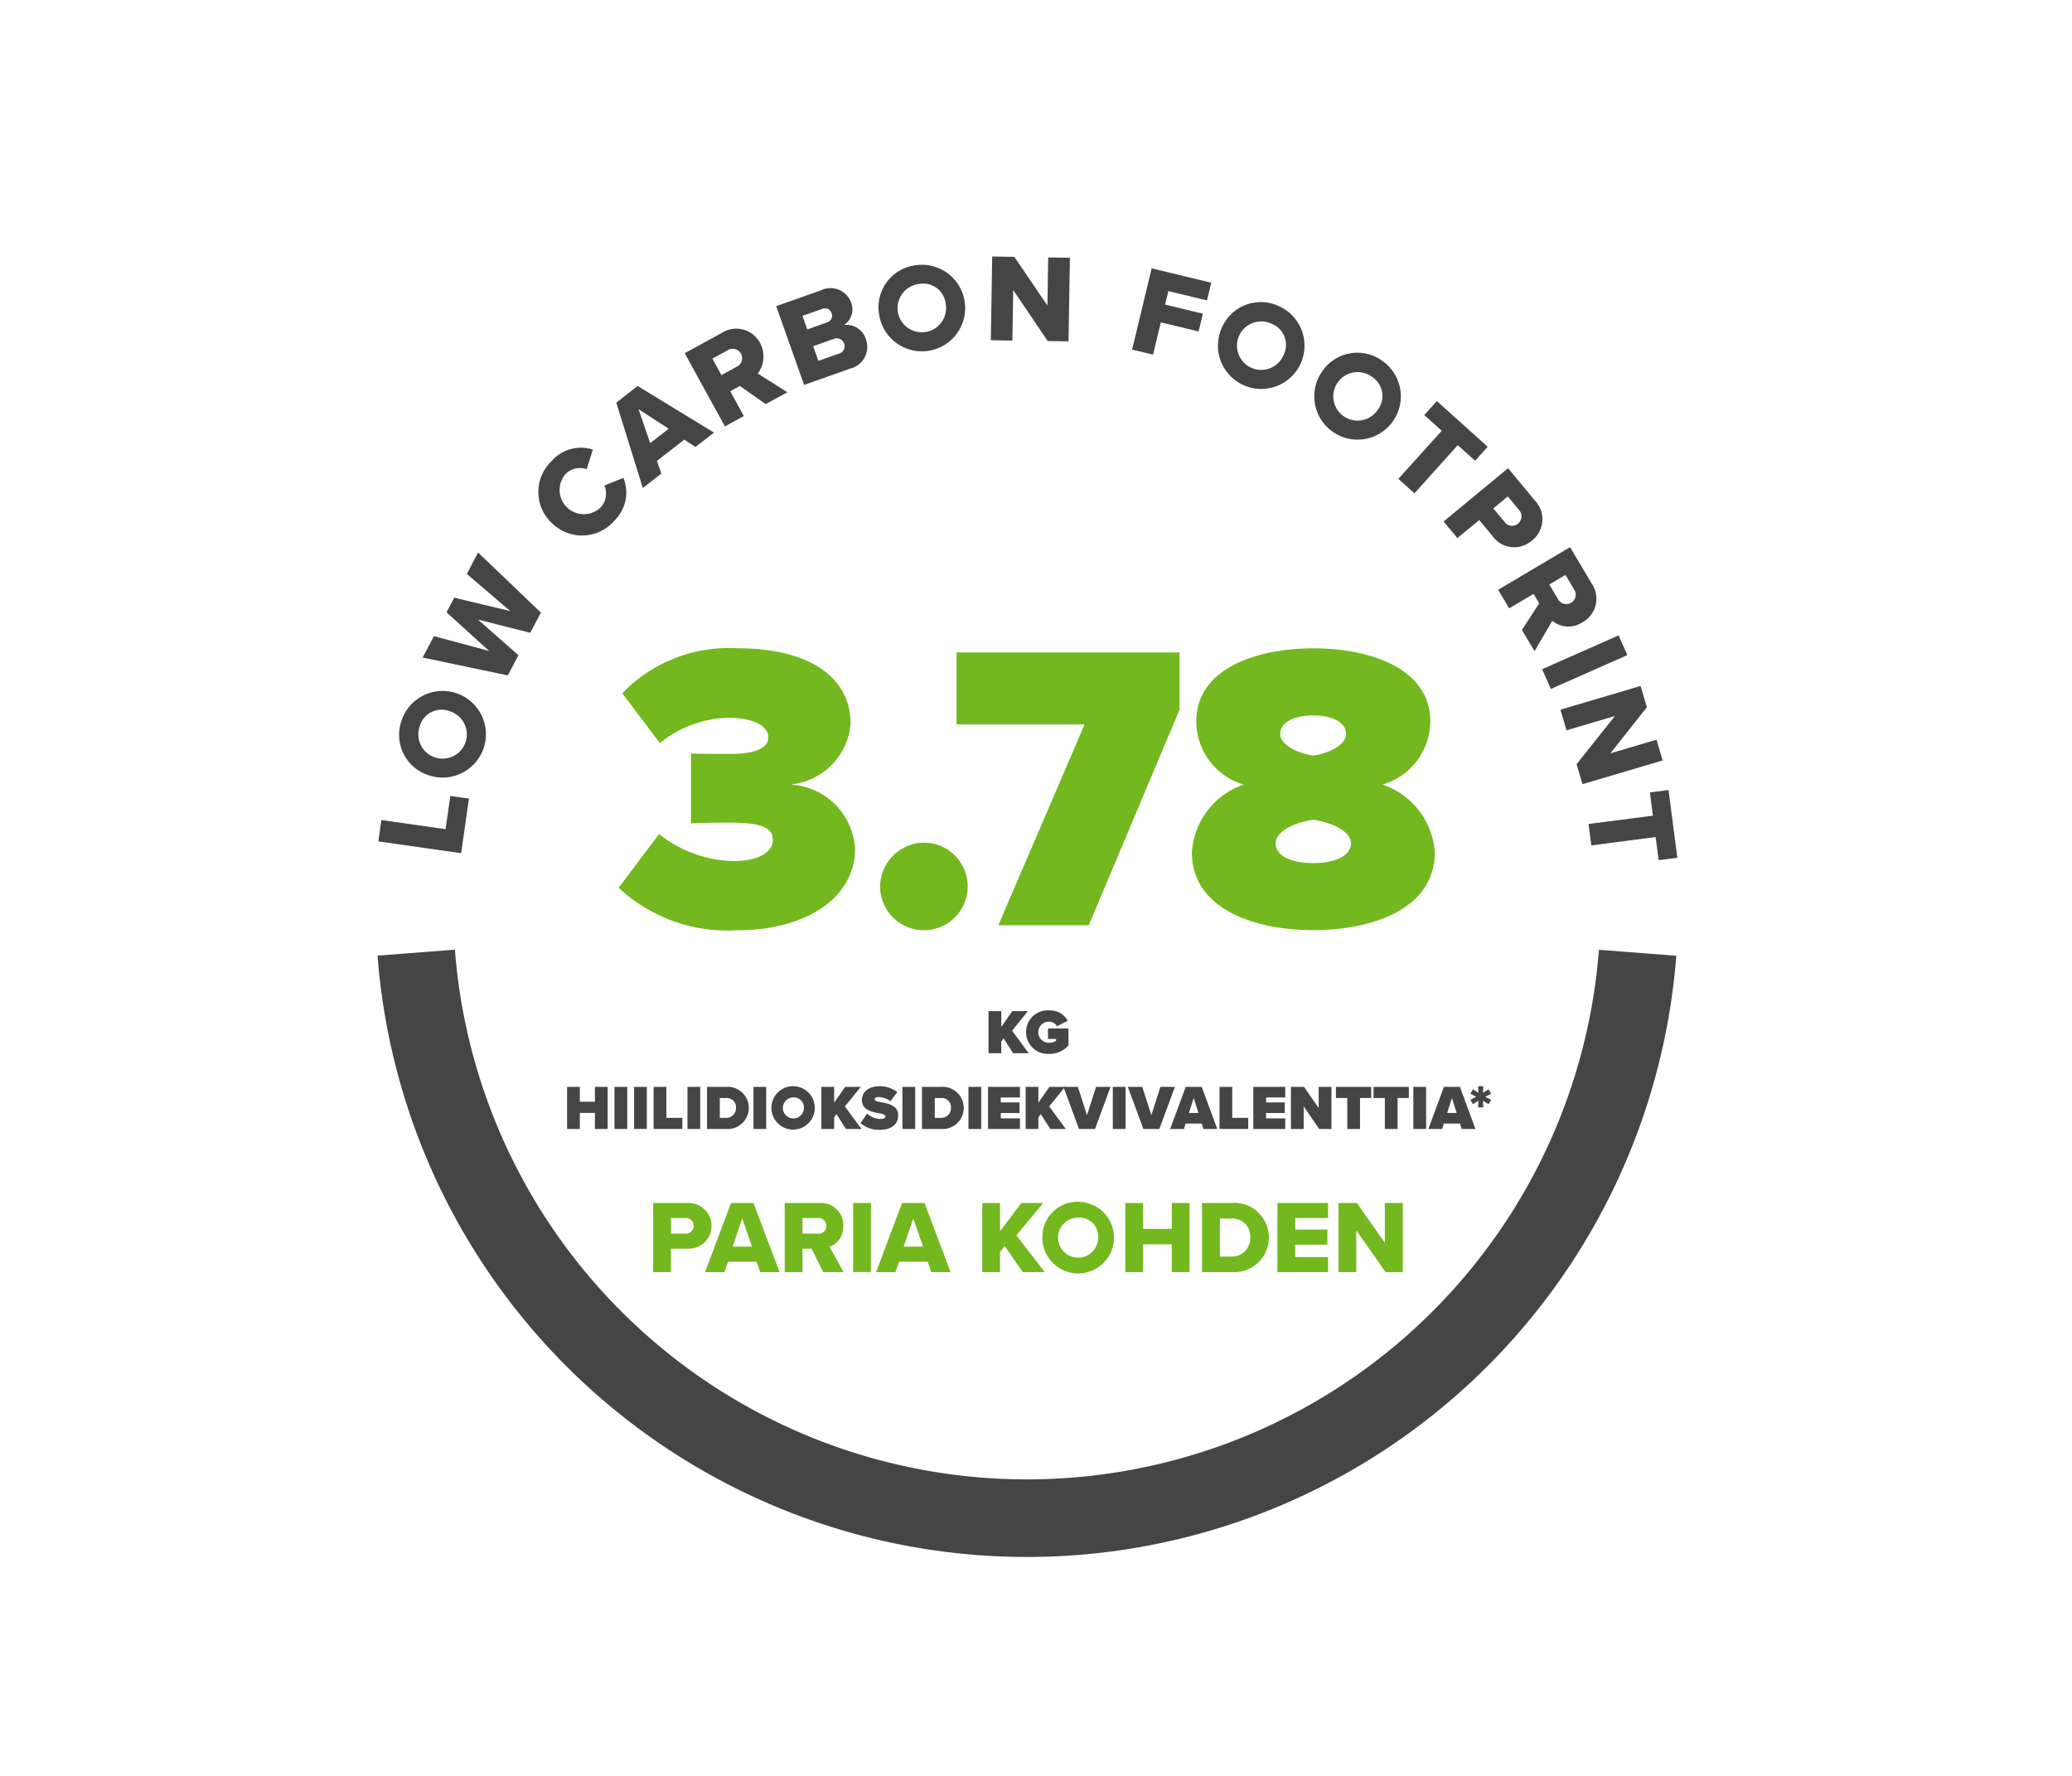<svg xmlns="http://www.w3.org/2000/svg" viewBox="0 0 105 90">
  <defs>
    <style>
      .a {
        fill: #454545;
      }

      .b {
        fill: none;
        stroke: #454545;
        stroke-width: 3.932px;
      }

      .c {
        fill: #73b81e;
      }
    </style>
  </defs>
  <g>
    <g>
      <path class="a" d="M19.173,42.641l.154-1.082,3.253.463.24-1.685.944.134-.394,2.768Z"/>
      <path class="a" d="M20.351,36.512a2.194,2.194,0,1,1,1.447,2.8A2.152,2.152,0,0,1,20.351,36.512Zm.925.278a1.229,1.229,0,1,0,1.581-.723c-.025-.009-.05-.018-.075-.025a1.142,1.142,0,0,0-1.476.66C21.3,36.731,21.285,36.76,21.276,36.79Z"/>
      <path class="a" d="M24.223,31.4l2.049,1.807-.539,1.022-4.314-.905.572-1.084,2.8.752-2.163-1.96.392-.741,2.838.679-2.2-1.882L24.227,28l3.183,3.045-.539,1.023Z"/>
      <path class="a" d="M28,26.54a2.155,2.155,0,0,1-.069-3.149,1.97,1.97,0,0,1,2.112-.606l-.313.992a1.029,1.029,0,0,0-1.091.27,1.229,1.229,0,0,0,1.8,1.668,1.027,1.027,0,0,0,.188-1.108l.965-.388a1.982,1.982,0,0,1-.445,2.152,2.159,2.159,0,0,1-3.042.261C28.066,26.6,28.032,26.571,28,26.54Z"/>
      <path class="a" d="M34.678,22.279,33.289,23.36l.225.64-.938.73-1.345-4.325,1.083-.843,3.867,2.361-.937.73Zm-1.729.179.937-.73-1.529-.992Z"/>
      <path class="a" d="M37.495,19.559l-.49.268.689,1.259-.958.525L34.7,17.9l1.861-1.019a1.363,1.363,0,0,1,1.889.39,1.441,1.441,0,0,1-.05,1.659l1.5.95-1.1.6Zm-.636-1.8-.758.415.458.836.758-.415a.479.479,0,0,0-.374-.882A.486.486,0,0,0,36.859,17.763Z"/>
      <path class="a" d="M39.334,15.516l2.262-.8a1.112,1.112,0,0,1,1.529.6.947.947,0,0,1-.359,1.158,1.015,1.015,0,0,1,1.107.706,1.128,1.128,0,0,1-.79,1.5l-2.334.827Zm2.576.825a.359.359,0,0,0,.239-.448l-.008-.024a.355.355,0,0,0-.447-.227l-.028.011-1,.354.243.688Zm.6,1.58a.38.38,0,0,0,.28-.457.4.4,0,0,0-.015-.049.393.393,0,0,0-.5-.249l-.031.012-1.036.368.263.742Z"/>
      <path class="a" d="M46.422,13.439a2.193,2.193,0,1,1-1.866,2.542A2.151,2.151,0,0,1,46.422,13.439Zm.163.951a1.229,1.229,0,1,0,1.351,1.093c0-.026-.007-.052-.011-.078a1.144,1.144,0,0,0-1.249-1.028C46.646,14.38,46.615,14.385,46.585,14.39Z"/>
      <path class="a" d="M51.345,14.7l-.041,2.56-1.093-.018L50.28,13l1.123.018,1.676,2.467.039-2.439,1.1.018L54.148,17.3l-1.054-.017Z"/>
      <path class="a" d="M58.361,13.6l3.02.728-.216.895-1.958-.471-.165.685,1.915.461-.217.9-1.915-.461-.393,1.636-1.062-.256Z"/>
      <path class="a" d="M64.833,15.527a2.193,2.193,0,1,1-2.941,1.143A2.151,2.151,0,0,1,64.833,15.527Zm-.374.891a1.228,1.228,0,1,0,.553,1.647c.012-.024.023-.047.033-.072a1.143,1.143,0,0,0-.5-1.537c-.028-.014-.056-.027-.084-.038Z"/>
      <path class="a" d="M70.056,18.292a2.193,2.193,0,1,1-3.1.6A2.152,2.152,0,0,1,70.056,18.292Zm-.526.81a1.229,1.229,0,1,0,.251,1.719c.015-.021.031-.042.045-.064a1.144,1.144,0,0,0-.22-1.6c-.025-.019-.05-.036-.076-.053Z"/>
      <path class="a" d="M73.06,21.83l-.884-.795.637-.709,2.576,2.315-.637.709-.879-.79L71.678,25l-.815-.73Z"/>
      <path class="a" d="M76.423,23.728l1.353,1.635a1.367,1.367,0,0,1-.03,1.933,1.246,1.246,0,0,1-.117.1,1.356,1.356,0,0,1-2.011-.248l-.656-.793-1.106.916-.7-.843Zm.55,2.11-.562-.681-.734.608.562.68a.467.467,0,0,0,.65.119.422.422,0,0,0,.036-.027A.475.475,0,0,0,77,25.871c-.01-.011-.019-.023-.03-.033Z"/>
      <path class="a" d="M78,30.578l-.286-.481-1.236.733-.558-.939,3.645-2.163,1.083,1.826a1.365,1.365,0,0,1-.323,1.9,1.3,1.3,0,0,1-.137.085,1.283,1.283,0,0,1-1.524-.078L77.764,33l-.639-1.076Zm1.772-.7-.44-.743-.82.487.441.742a.479.479,0,0,0,.868-.4A.523.523,0,0,0,79.77,29.88Z"/>
      <path class="a" d="M82.024,32.2l.442,1-3.875,1.715-.442-1Z"/>
      <path class="a" d="M81.839,36.285l-2.454.727-.309-1.047,4.061-1.2.32,1.077-1.852,2.337,2.339-.692.312,1.053-4.062,1.2-.3-1.011Z"/>
      <path class="a" d="M83.762,41.338l-.153-1.18.945-.122L85,43.469l-.945.123L83.9,42.42l-3.258.423L80.5,41.759Z"/>
    </g>
    <path class="b" d="M82.987,48.286a31.039,31.039,0,0,1-61.895-.007"/>
    <g>
      <path class="c" d="M33.1,60.966h1.755a1.16,1.16,0,0,1,.114,2.317,1.084,1.084,0,0,1-.114,0H34V64.47h-.9Zm1.634.762h-.73v.788h.73a.387.387,0,0,0,.42-.351c0-.013,0-.025,0-.038a.393.393,0,0,0-.386-.4Z"/>
      <path class="c" d="M38.344,63.94H36.889l-.179.531h-.983l1.32-3.505h1.135l1.325,3.505h-.983Zm-1.218-.762h.983l-.494-1.424Z"/>
      <path class="c" d="M41.128,63.283h-.462V64.47h-.9v-3.5h1.755A1.128,1.128,0,0,1,42.733,62c0,.044,0,.089,0,.133a1.063,1.063,0,0,1-.7,1.051l.715,1.287H41.717Zm.253-1.555h-.715v.788h.715a.4.4,0,1,0,.082-.788A.375.375,0,0,0,41.381,61.728Z"/>
      <path class="c" d="M43.234,60.966h.9v3.5h-.9Z"/>
      <path class="c" d="M47.011,63.94H45.556l-.179.531h-.983l1.32-3.505h1.135l1.324,3.505H47.19Zm-1.218-.762h.983l-.494-1.424Z"/>
      <path class="c" d="M50.914,63.152l-.237.294v1.025h-.9V60.966h.9v1.44l1.077-1.44h1.114l-1.361,1.639,1.435,1.866H51.833Z"/>
      <path class="c" d="M54.7,60.908a1.814,1.814,0,1,1-1.876,1.813,1.779,1.779,0,0,1,1.742-1.815C54.607,60.905,54.651,60.906,54.7,60.908Zm0,.8a1.016,1.016,0,1,0,.949,1.079c0-.022,0-.043,0-.065a.947.947,0,0,0-.875-1.012Z"/>
      <path class="c" d="M59.381,63.062H57.926V64.47h-.9v-3.5h.9v1.308h1.455V60.966h.9v3.5h-.9Z"/>
      <path class="c" d="M60.914,60.966h1.471a1.757,1.757,0,1,1,.005,3.5H60.914Zm1.471,2.716a.93.93,0,0,0,.972-.887c0-.027,0-.053,0-.079a.9.9,0,0,0-.967-.962h-.572v1.928Z"/>
      <path class="c" d="M64.733,60.966H67.3v.762H65.636v.583h1.629v.767H65.636v.63H67.3v.762H64.733Z"/>
      <path class="c" d="M68.73,62.353v2.118h-.9V60.966h.929l1.419,2.018V60.966h.909v3.505h-.871Z"/>
    </g>
    <g>
      <path class="c" d="M33.4,42.27a6.257,6.257,0,0,0,3.752,1.368c1.369,0,2.012-.5,2.012-1.057,0-.5-.291-.892-2.135-.892-.6,0-1.8.021-2.011.042V38.186c.269.021,1.513.021,2.011.021,1.327,0,1.907-.332,1.907-.83,0-.642-.85-1-2.052-1a5.655,5.655,0,0,0-3.442,1.286l-1.907-2.53a7.5,7.5,0,0,1,5.805-2.28c3.815,0,5.764,1.555,5.764,3.835a3.374,3.374,0,0,1-3.048,3.069A3.482,3.482,0,0,1,43.333,43c0,2.467-2.426,4.146-6.013,4.146a8.084,8.084,0,0,1-5.971-2.156Z"/>
      <path class="c" d="M46.815,42.705A2.219,2.219,0,1,1,44.6,44.924h0A2.248,2.248,0,0,1,46.815,42.705Z"/>
      <path class="c" d="M54.963,36.713H48.474V33.064h11.3v2.9l-4.6,10.927H50.589Z"/>
      <path class="c" d="M63.028,39.761a3.34,3.34,0,0,1-2.405-3.193c0-2.716,3.09-3.711,5.93-3.711s5.929.995,5.929,3.711a3.358,3.358,0,0,1-2.426,3.193A3.909,3.909,0,0,1,72.71,43.2c0,2.819-3.089,3.939-6.157,3.939S60.4,46.022,60.4,43.2A3.889,3.889,0,0,1,63.028,39.761Zm3.525,1.783c-.892.124-1.908.56-1.908,1.2,0,.6.726.995,1.908.995,1.14,0,1.908-.393,1.908-.995,0-.643-1.037-1.078-1.908-1.2Zm0-5.287c-1.057,0-1.679.393-1.679.933s.829.975,1.679,1.1c.85-.124,1.659-.559,1.659-1.1s-.622-.933-1.659-.933Z"/>
    </g>
    <g>
      <path class="a" d="M50.858,52.625l-.118.16v.591h-.646V51.244h.646v.8l.56-.8h.789l-.8.991.841,1.141h-.787Z"/>
      <path class="a" d="M53.171,51.209a1,1,0,0,1,.937.524l-.544.278a.439.439,0,0,0-.393-.233.534.534,0,1,0,0,1.067h0a.6.6,0,0,0,.348-.1v-.093h-.412v-.53h1.04v.856a1.265,1.265,0,0,1-.976.432,1.105,1.105,0,1,1-.14-2.206,1.09,1.09,0,0,1,.14,0Z"/>
      <path class="a" d="M30.148,56.4h-.764v.815h-.646V55.081h.646v.754h.764v-.754h.646v2.133h-.646Z"/>
      <path class="a" d="M31.14,55.082h.646v2.132H31.14Z"/>
      <path class="a" d="M32.132,55.082h.646v2.132h-.646Z"/>
      <path class="a" d="M33.123,55.082h.646v1.57h.809v.561H33.123Z"/>
      <path class="a" d="M34.838,55.082h.646v2.132h-.646Z"/>
      <path class="a" d="M35.83,55.082h.953a1.07,1.07,0,1,1,0,2.132h-.955Zm.953,1.57a.493.493,0,0,0,.514-.471c0-.011,0-.023,0-.035a.466.466,0,0,0-.427-.5.483.483,0,0,0-.085,0h-.309v1.007Z"/>
      <path class="a" d="M38.183,55.082h.646v2.132h-.646Z"/>
      <path class="a" d="M40.227,55.047a1.1,1.1,0,1,1-.073,0C40.178,55.045,40.2,55.045,40.227,55.047Zm0,.569a.533.533,0,1,0,.511.555v-.022a.5.5,0,0,0-.476-.532Z"/>
      <path class="a" d="M42.389,56.463l-.118.16v.591h-.646V55.082h.646v.8l.559-.8h.79l-.806.991.841,1.141h-.786Z"/>
      <path class="a" d="M43.944,56.434a.993.993,0,0,0,.687.275c.122,0,.237-.041.237-.124s-.09-.125-.3-.164c-.351-.063-.889-.147-.889-.68,0-.362.3-.691.886-.691a1.41,1.41,0,0,1,.905.3l-.346.458a1.064,1.064,0,0,0-.594-.212c-.16,0-.2.058-.2.113,0,.084.087.112.314.15.351.061.872.163.872.655,0,.47-.348.742-.92.742a1.406,1.406,0,0,1-.991-.339Z"/>
      <path class="a" d="M45.732,55.082h.646v2.132h-.646Z"/>
      <path class="a" d="M46.723,55.082h.953a1.07,1.07,0,1,1,0,2.132h-.955Zm.953,1.57a.494.494,0,0,0,.515-.47v-.036a.466.466,0,0,0-.427-.5.471.471,0,0,0-.084,0h-.309v1.007Z"/>
      <path class="a" d="M49.077,55.082h.646v2.132h-.646Z"/>
      <path class="a" d="M50.069,55.082h1.618v.537h-.972v.25h.949v.537h-.949v.272h.972v.537H50.069Z"/>
      <path class="a" d="M52.739,56.463l-.118.16v.591h-.646V55.082h.646v.8l.56-.8h.789l-.8.991.84,1.141h-.786Z"/>
      <path class="a" d="M53.891,55.082h.732l.461,1.435.46-1.435h.732l-.786,2.132h-.812Z"/>
      <path class="a" d="M56.392,55.082h.646v2.132h-.646Z"/>
      <path class="a" d="M57.154,55.082h.732l.46,1.435.46-1.435h.733l-.787,2.132h-.811Z"/>
      <path class="a" d="M60.9,56.94H60.08L60,57.214h-.7l.787-2.132h.811l.787,2.132h-.7Zm-.652-.538h.486l-.243-.751Z"/>
      <path class="a" d="M61.8,55.082h.645v1.57h.809v.561H61.8Z"/>
      <path class="a" d="M63.512,55.082H65.13v.537h-.972v.25h.949v.537h-.949v.272h.972v.537H63.512Z"/>
      <path class="a" d="M66.064,56.07v1.144h-.646V55.082h.665l.742,1.074V55.082h.646v2.132H66.85Z"/>
      <path class="a" d="M68.274,55.645H67.7v-.562h1.787v.562H68.92v1.57h-.646Z"/>
      <path class="a" d="M70.178,55.645h-.572v-.562h1.787v.562h-.569v1.57h-.646Z"/>
      <path class="a" d="M71.623,55.082h.646v2.132h-.646Z"/>
      <path class="a" d="M73.986,56.94h-.818l-.084.274h-.7l.787-2.132h.812l.786,2.132h-.7Zm-.652-.538h.486l-.243-.751Z"/>
      <path class="a" d="M74.921,55.782l-.281.179-.128-.224.294-.154-.294-.153.128-.225.281.179-.013-.337h.259l-.016.337.281-.179.131.225-.3.153.3.154-.131.224-.281-.179.016.337h-.259Z"/>
    </g>
  </g>
</svg>
